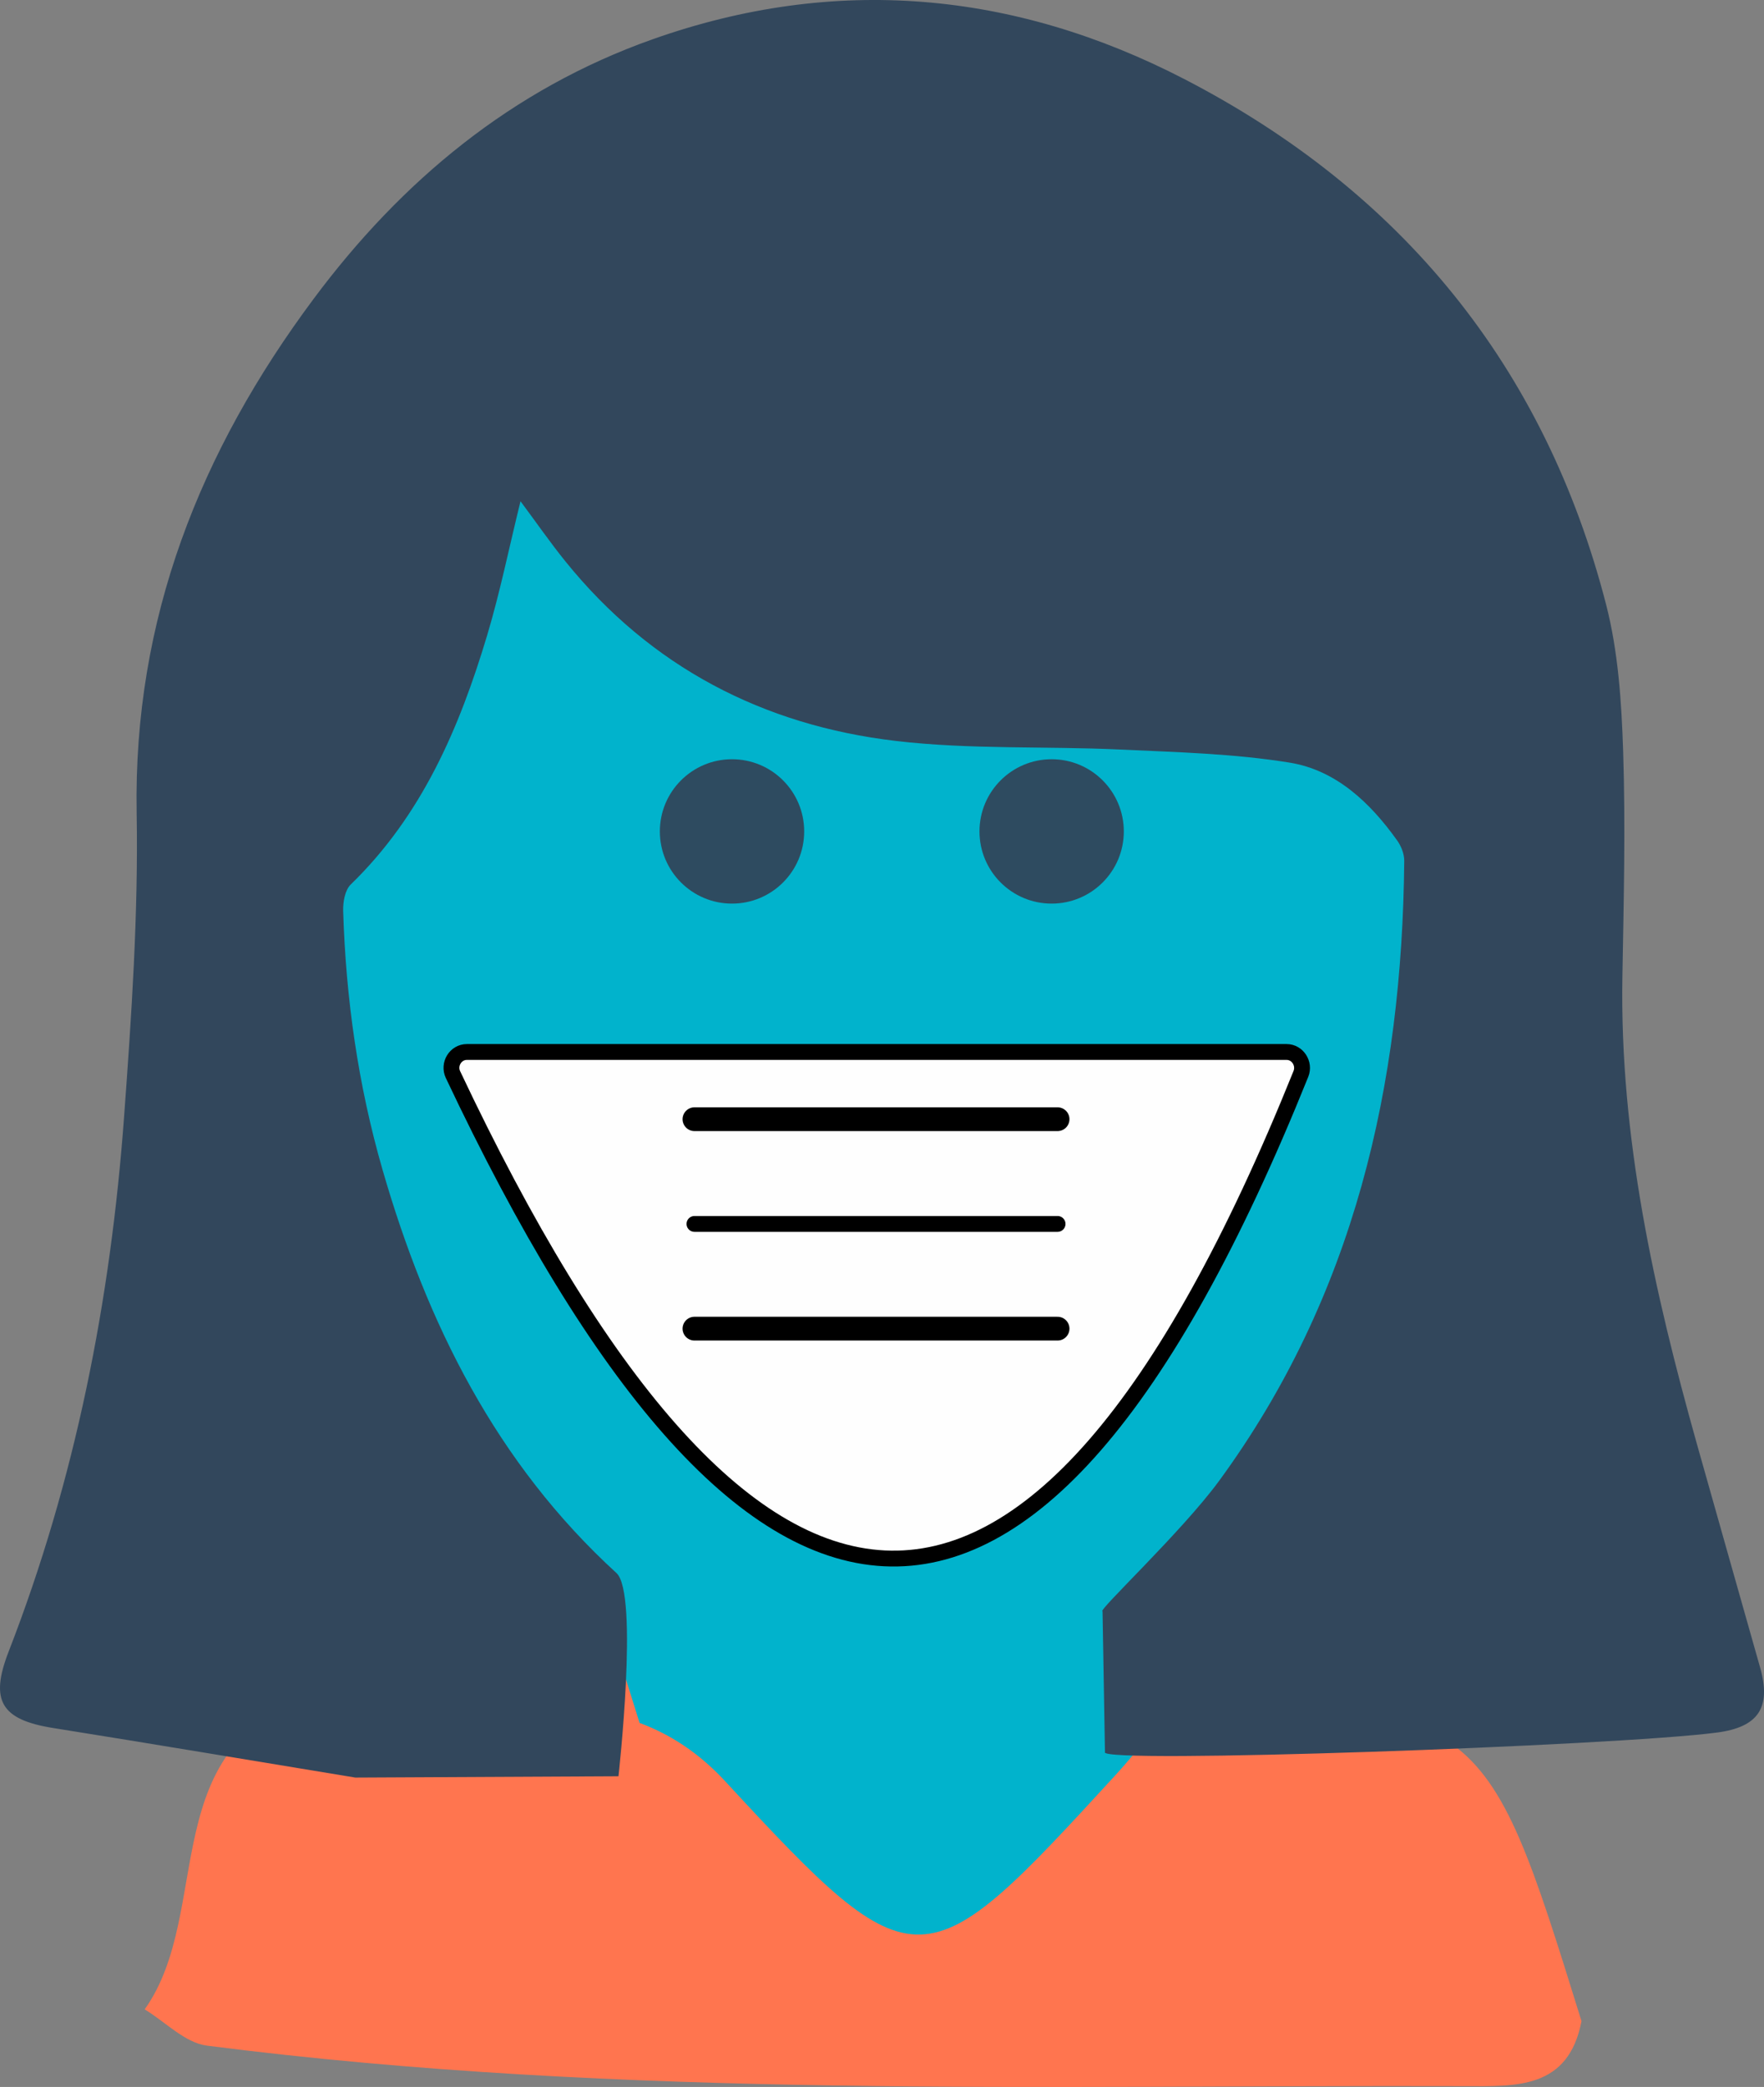<svg xmlns="http://www.w3.org/2000/svg" viewBox="0 0 2004.28 2370.63"><rect x="0" y="0" width="2004.28" height="2370.63" fill="#808080" stroke="none"/><defs><style>.cls-1{fill:#ff754f;}.cls-2{fill:#01b3cc;}.cls-3{fill:#2e4b60;}.cls-4{fill:#fefefe;}.cls-4,.cls-5,.cls-6{stroke:#000;stroke-miterlimit:10;}.cls-4,.cls-6{stroke-width:18px;}.cls-5,.cls-6{fill:none;stroke-linecap:round;}.cls-5{stroke-width:27px;}.cls-7{fill:#32475c;}</style></defs><g id="Layer_2" data-name="Layer 2"><g id="Layer_1-2" data-name="Layer 1"><path class="cls-1" d="M164.38,2282.48c79.47-111.48,9.48-306.22,198-356.94,202.33-10.39,412.56-55.72,545.2,170.85,35.49,60.61,96.46,40.24,143.24-9.14,57.53-60.74,102.11-138.32,193.49-157.61,14,.85,28.09,2.29,42.14,2.45,398.94,4.54,398.94,4.52,510.47,363.79-14.94,77.43-74.42,74-132.61,73.81-476.86-1.51-954.32,14.89-1429.16-46C210.22,2320.52,187.91,2296.7,164.38,2282.48Z"/><path class="cls-2" d="M1588,1259c-3.5,211.23,35.39,431.08-279.36,510.67-201.89,98.86-467.22,32.86-672.64,117.76-14.61-52.21,13.81-118.31-53.77-153.54-203.93-106.33-190.41-278.18-193.83-445.73-79.28-209.31-54.49-424.32-25.19-634.5,25.44-182.49,269.08-260,472.55-141.69,188,109.27,369.52,154.77,590.8,106.2,113.49-24.9,208.82,16.73,219.87,122.43C1664.71,915.17,1715.47,1095.15,1588,1259Z"/><circle class="cls-3" cx="831.73" cy="944.43" r="82"/><circle class="cls-3" cx="1194.89" cy="944.43" r="82"/><path class="cls-1" d="M362,1925.63c115.27,37.07,248.06-12,364.69,31.45v-69.67C610.85,1943.92,480,1882.67,362,1925.63Z"/><path class="cls-2" d="M1335.22,1769.7c-132.74-.73-266.25,6.21-398-4.51-113.21-9.2-200,17.7-238.17,103.57l27.64,88.32c34.09,12.71,66.81,33.33,97.3,66.33,218.1,236,225.39,230.77,444.22-7.9,25.07-27.34,46.79-57.18,70.06-85.87Q1336.72,1849.67,1335.22,1769.7Z"/><path class="cls-4" d="M1478.12,1219.79c-308.51,766.4-632.74,701-963.47.78-5.49-11.64,2.92-25.6,15.79-25.6h931.47C1474.36,1195,1482.77,1208.25,1478.12,1219.79Z"/><line class="cls-5" x1="789.05" y1="1271.32" x2="1201.63" y2="1271.32"/><line class="cls-6" x1="789.05" y1="1390.28" x2="1201.63" y2="1390.28"/><line class="cls-5" x1="789.05" y1="1509.24" x2="1201.63" y2="1509.24"/><path class="cls-7" d="M702.72,2017.69s23.25-207.52-2.28-230.84C564,1662.18,485.06,1503.37,434.61,1328.62c-27.67-95.85-41.63-194.07-44.7-293.72-.31-10.15,2-23.82,8.64-30.22C479.37,926.27,521.93,827,553.41,722c14.72-49.07,24.92-99.51,38-152.62C609,593,624.91,616,642.4,637.64c96.81,119.92,224.56,186.22,375.37,204,84.26,9.94,170.11,5.79,255.15,9.79,64.25,3,129.06,4.59,192.31,14.84,52.7,8.54,91.49,45.33,122.29,88.5,4.58,6.42,8.06,15.37,8,23.12-2.4,254.82-56.89,494.38-210.18,704-42.5,58.11-139.08,148.38-132.62,148.42q1.35,80,2.75,159.93c-10,13.68,580.48-7,695.63-22.23,46.64-6.19,61.66-28.17,48.8-73.76-23.89-84.68-48.07-169.27-71.86-254-48.76-173.67-87.82-348.83-84.65-530.87,1.48-85.3,3.63-170.72.85-255.94-1.82-55.86-5.53-113.09-19.4-166.87-69.71-270.34-232.68-469.28-479.24-596.77-193.48-100-396.92-118.63-604.35-45.1-159.54,56.55-285,160.55-385,294.9C227.5,512.43,151.36,703.21,155.27,923.42c2,115-5.86,230.52-14.31,345.43C125.65,1477.19,85.7,1680.7,9.77,1876.2c-21.64,55.7-8.4,77.25,50.45,86.65,114.59,18.3,229,37.5,343.55,56.33"/></g></g></svg>